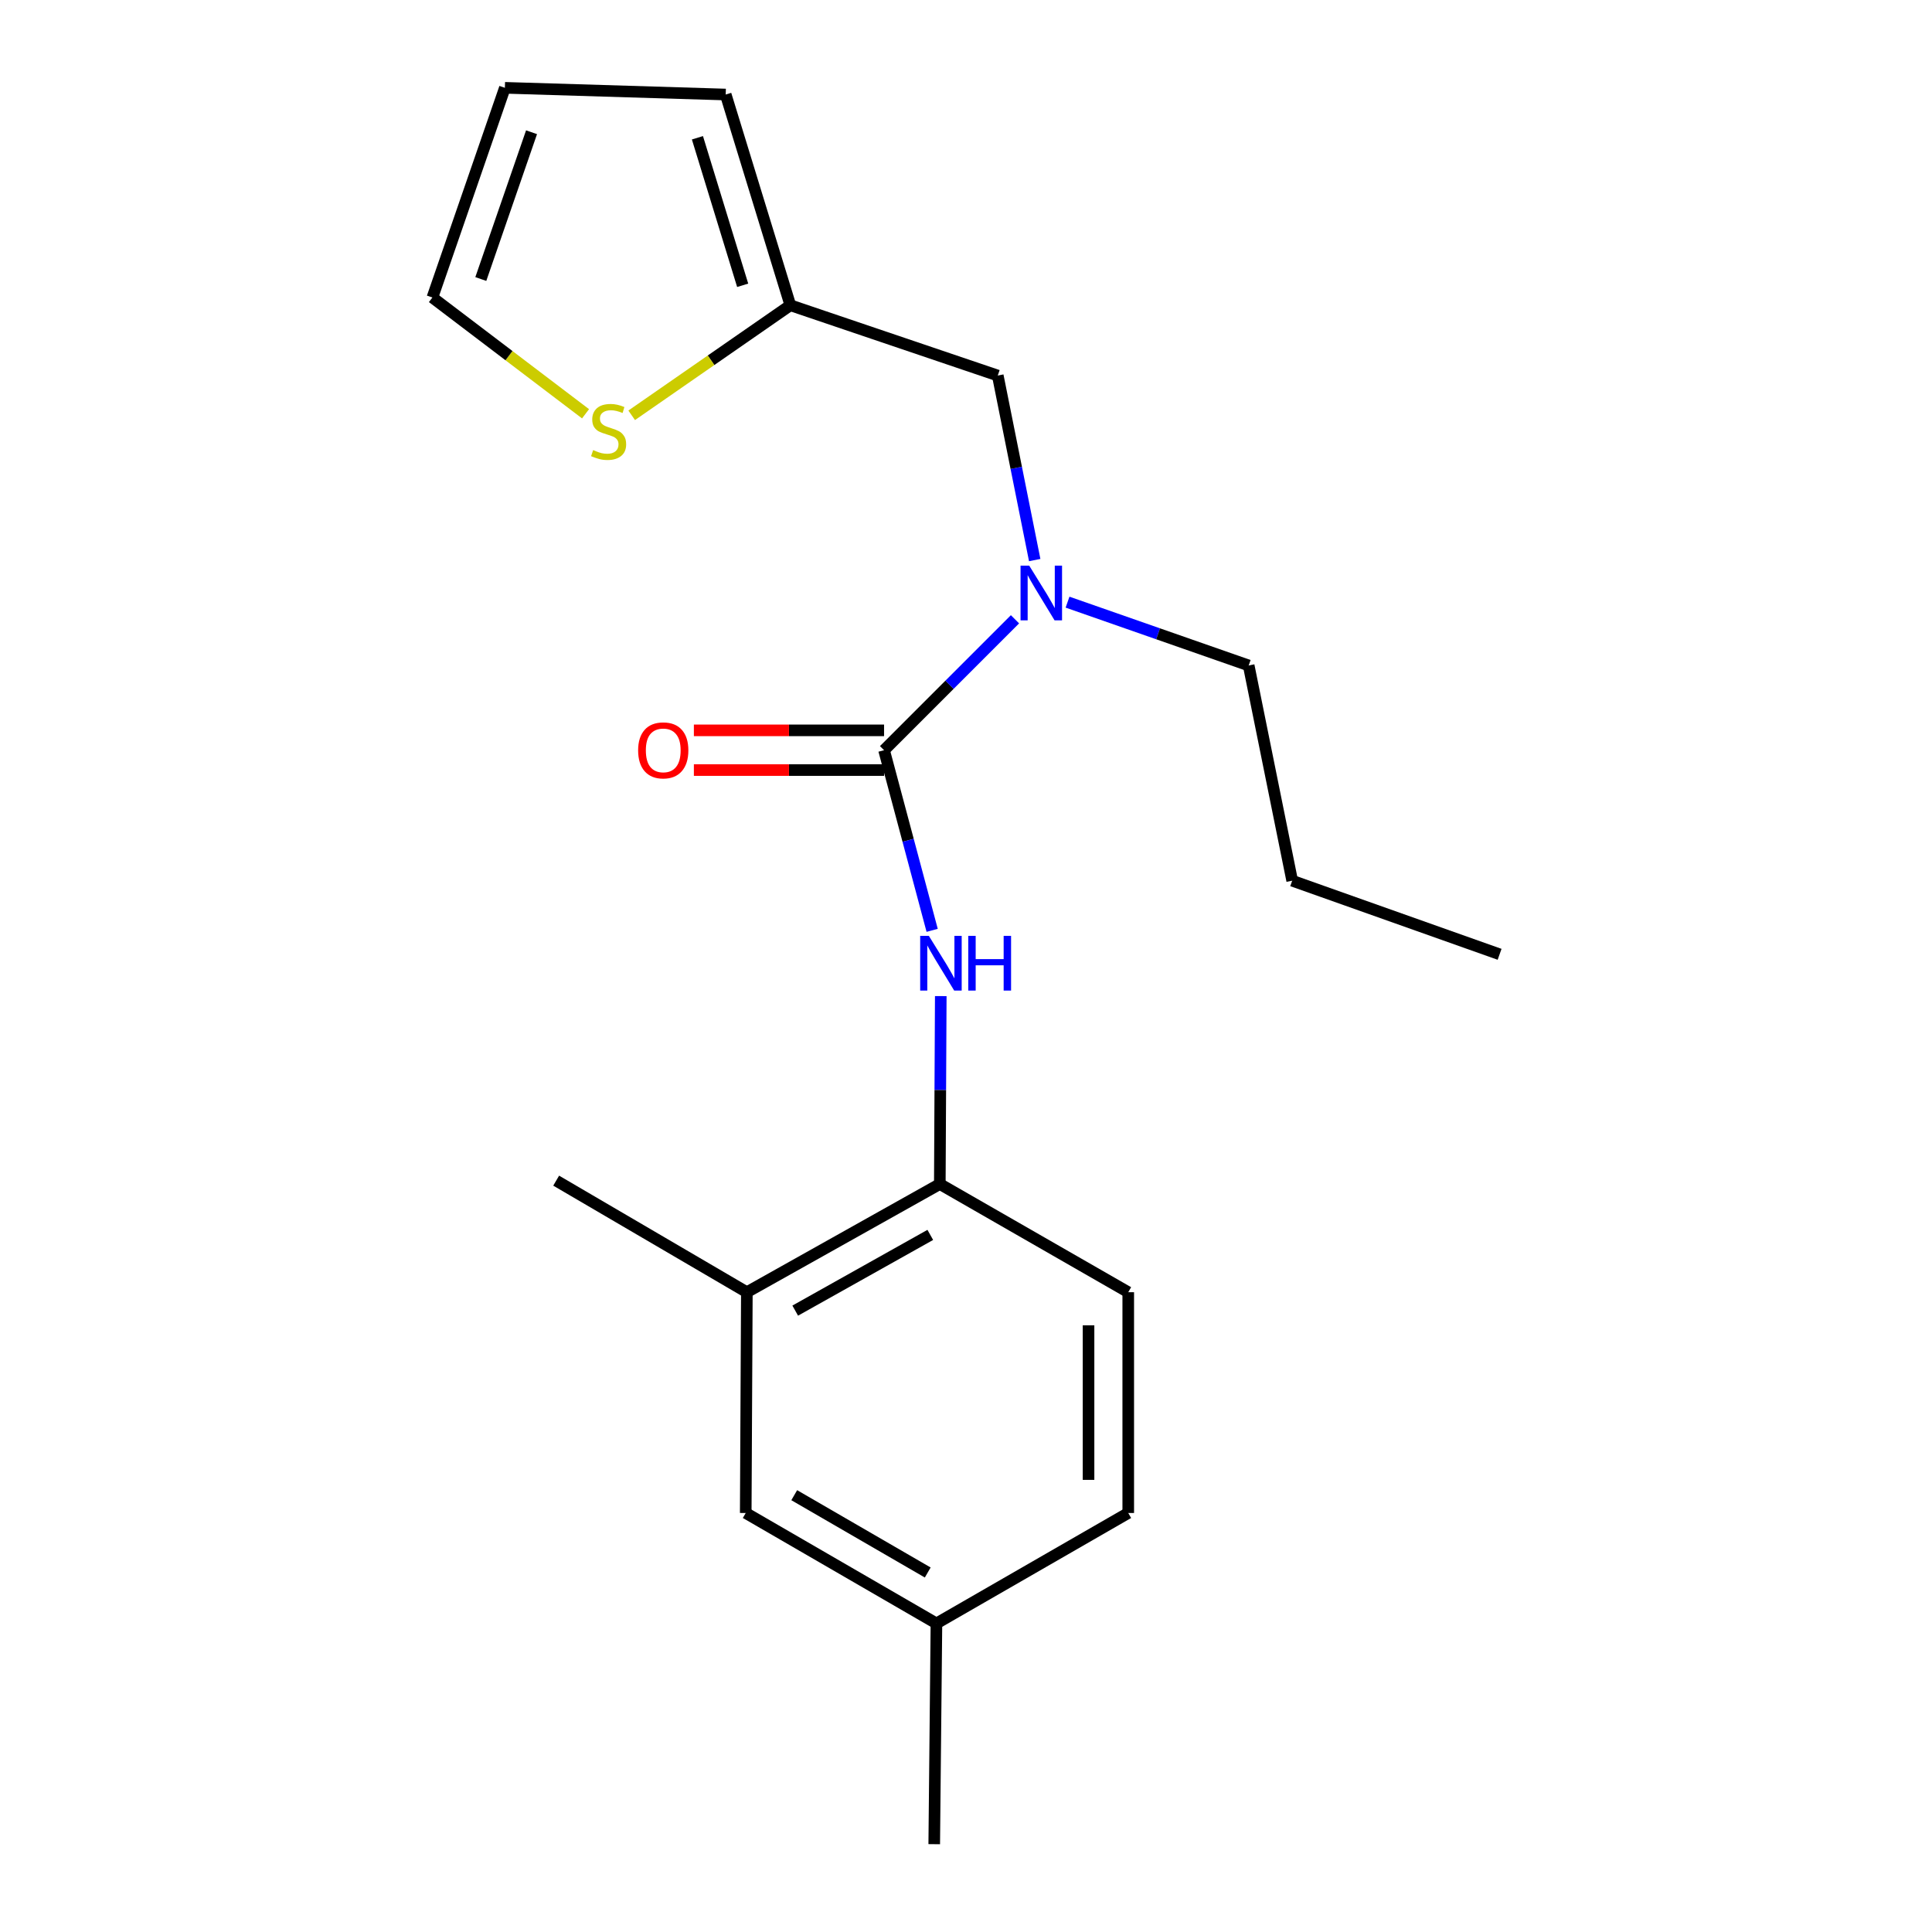 <?xml version='1.0' encoding='iso-8859-1'?>
<svg version='1.1' baseProfile='full'
              xmlns='http://www.w3.org/2000/svg'
                      xmlns:rdkit='http://www.rdkit.org/xml'
                      xmlns:xlink='http://www.w3.org/1999/xlink'
                  xml:space='preserve'
width='1000px' height='1000px' viewBox='0 0 1000 1000'>
<!-- END OF HEADER -->
<rect style='opacity:1.0;fill:#FFFFFF;stroke:none' width='1000' height='1000' x='0' y='0'> </rect>
<path class='bond-0' d='M 457.589,388.308 L 470.037,434.928' style='fill:none;fill-rule:evenodd;stroke:#000000;stroke-width:6px;stroke-linecap:butt;stroke-linejoin:miter;stroke-opacity:1' />
<path class='bond-0' d='M 470.037,434.928 L 482.485,481.548' style='fill:none;fill-rule:evenodd;stroke:#0000FF;stroke-width:6px;stroke-linecap:butt;stroke-linejoin:miter;stroke-opacity:1' />
<path class='bond-1' d='M 457.589,388.308 L 491.473,354.424' style='fill:none;fill-rule:evenodd;stroke:#000000;stroke-width:6px;stroke-linecap:butt;stroke-linejoin:miter;stroke-opacity:1' />
<path class='bond-1' d='M 491.473,354.424 L 525.357,320.54' style='fill:none;fill-rule:evenodd;stroke:#0000FF;stroke-width:6px;stroke-linecap:butt;stroke-linejoin:miter;stroke-opacity:1' />
<path class='bond-7' d='M 457.589,378.03 L 408.369,378.03' style='fill:none;fill-rule:evenodd;stroke:#000000;stroke-width:6px;stroke-linecap:butt;stroke-linejoin:miter;stroke-opacity:1' />
<path class='bond-7' d='M 408.369,378.03 L 359.15,378.03' style='fill:none;fill-rule:evenodd;stroke:#FF0000;stroke-width:6px;stroke-linecap:butt;stroke-linejoin:miter;stroke-opacity:1' />
<path class='bond-7' d='M 457.589,398.585 L 408.369,398.585' style='fill:none;fill-rule:evenodd;stroke:#000000;stroke-width:6px;stroke-linecap:butt;stroke-linejoin:miter;stroke-opacity:1' />
<path class='bond-7' d='M 408.369,398.585 L 359.15,398.585' style='fill:none;fill-rule:evenodd;stroke:#FF0000;stroke-width:6px;stroke-linecap:butt;stroke-linejoin:miter;stroke-opacity:1' />
<path class='bond-2' d='M 486.941,515.579 L 486.693,564.218' style='fill:none;fill-rule:evenodd;stroke:#0000FF;stroke-width:6px;stroke-linecap:butt;stroke-linejoin:miter;stroke-opacity:1' />
<path class='bond-2' d='M 486.693,564.218 L 486.445,612.857' style='fill:none;fill-rule:evenodd;stroke:#000000;stroke-width:6px;stroke-linecap:butt;stroke-linejoin:miter;stroke-opacity:1' />
<path class='bond-6' d='M 535.565,289.893 L 526.004,242.139' style='fill:none;fill-rule:evenodd;stroke:#0000FF;stroke-width:6px;stroke-linecap:butt;stroke-linejoin:miter;stroke-opacity:1' />
<path class='bond-6' d='M 526.004,242.139 L 516.444,194.385' style='fill:none;fill-rule:evenodd;stroke:#000000;stroke-width:6px;stroke-linecap:butt;stroke-linejoin:miter;stroke-opacity:1' />
<path class='bond-15' d='M 552.557,311.671 L 599.436,328.058' style='fill:none;fill-rule:evenodd;stroke:#0000FF;stroke-width:6px;stroke-linecap:butt;stroke-linejoin:miter;stroke-opacity:1' />
<path class='bond-15' d='M 599.436,328.058 L 646.316,344.446' style='fill:none;fill-rule:evenodd;stroke:#000000;stroke-width:6px;stroke-linecap:butt;stroke-linejoin:miter;stroke-opacity:1' />
<path class='bond-5' d='M 486.445,612.857 L 386.572,668.846' style='fill:none;fill-rule:evenodd;stroke:#000000;stroke-width:6px;stroke-linecap:butt;stroke-linejoin:miter;stroke-opacity:1' />
<path class='bond-5' d='M 481.516,639.185 L 411.604,678.377' style='fill:none;fill-rule:evenodd;stroke:#000000;stroke-width:6px;stroke-linecap:butt;stroke-linejoin:miter;stroke-opacity:1' />
<path class='bond-12' d='M 486.445,612.857 L 583.978,668.846' style='fill:none;fill-rule:evenodd;stroke:#000000;stroke-width:6px;stroke-linecap:butt;stroke-linejoin:miter;stroke-opacity:1' />
<path class='bond-3' d='M 409.079,158.003 L 516.444,194.385' style='fill:none;fill-rule:evenodd;stroke:#000000;stroke-width:6px;stroke-linecap:butt;stroke-linejoin:miter;stroke-opacity:1' />
<path class='bond-4' d='M 409.079,158.003 L 368.02,186.481' style='fill:none;fill-rule:evenodd;stroke:#000000;stroke-width:6px;stroke-linecap:butt;stroke-linejoin:miter;stroke-opacity:1' />
<path class='bond-4' d='M 368.02,186.481 L 326.96,214.959' style='fill:none;fill-rule:evenodd;stroke:#CCCC00;stroke-width:6px;stroke-linecap:butt;stroke-linejoin:miter;stroke-opacity:1' />
<path class='bond-9' d='M 409.079,158.003 L 375.621,48.926' style='fill:none;fill-rule:evenodd;stroke:#000000;stroke-width:6px;stroke-linecap:butt;stroke-linejoin:miter;stroke-opacity:1' />
<path class='bond-9' d='M 384.41,147.669 L 360.989,71.315' style='fill:none;fill-rule:evenodd;stroke:#000000;stroke-width:6px;stroke-linecap:butt;stroke-linejoin:miter;stroke-opacity:1' />
<path class='bond-8' d='M 303.076,214.173 L 263.444,184.078' style='fill:none;fill-rule:evenodd;stroke:#CCCC00;stroke-width:6px;stroke-linecap:butt;stroke-linejoin:miter;stroke-opacity:1' />
<path class='bond-8' d='M 263.444,184.078 L 223.813,153.984' style='fill:none;fill-rule:evenodd;stroke:#000000;stroke-width:6px;stroke-linecap:butt;stroke-linejoin:miter;stroke-opacity:1' />
<path class='bond-10' d='M 386.572,668.846 L 385.99,783.119' style='fill:none;fill-rule:evenodd;stroke:#000000;stroke-width:6px;stroke-linecap:butt;stroke-linejoin:miter;stroke-opacity:1' />
<path class='bond-16' d='M 386.572,668.846 L 287.875,611.098' style='fill:none;fill-rule:evenodd;stroke:#000000;stroke-width:6px;stroke-linecap:butt;stroke-linejoin:miter;stroke-opacity:1' />
<path class='bond-20' d='M 223.813,153.984 L 261.325,45.455' style='fill:none;fill-rule:evenodd;stroke:#000000;stroke-width:6px;stroke-linecap:butt;stroke-linejoin:miter;stroke-opacity:1' />
<path class='bond-20' d='M 248.867,144.419 L 275.125,68.449' style='fill:none;fill-rule:evenodd;stroke:#000000;stroke-width:6px;stroke-linecap:butt;stroke-linejoin:miter;stroke-opacity:1' />
<path class='bond-11' d='M 375.621,48.926 L 261.325,45.455' style='fill:none;fill-rule:evenodd;stroke:#000000;stroke-width:6px;stroke-linecap:butt;stroke-linejoin:miter;stroke-opacity:1' />
<path class='bond-21' d='M 385.99,783.119 L 484.698,840.284' style='fill:none;fill-rule:evenodd;stroke:#000000;stroke-width:6px;stroke-linecap:butt;stroke-linejoin:miter;stroke-opacity:1' />
<path class='bond-21' d='M 411.097,773.906 L 480.193,813.922' style='fill:none;fill-rule:evenodd;stroke:#000000;stroke-width:6px;stroke-linecap:butt;stroke-linejoin:miter;stroke-opacity:1' />
<path class='bond-14' d='M 583.978,668.846 L 583.978,783.119' style='fill:none;fill-rule:evenodd;stroke:#000000;stroke-width:6px;stroke-linecap:butt;stroke-linejoin:miter;stroke-opacity:1' />
<path class='bond-14' d='M 563.423,685.987 L 563.423,765.978' style='fill:none;fill-rule:evenodd;stroke:#000000;stroke-width:6px;stroke-linecap:butt;stroke-linejoin:miter;stroke-opacity:1' />
<path class='bond-13' d='M 484.698,840.284 L 583.978,783.119' style='fill:none;fill-rule:evenodd;stroke:#000000;stroke-width:6px;stroke-linecap:butt;stroke-linejoin:miter;stroke-opacity:1' />
<path class='bond-17' d='M 484.698,840.284 L 483.556,954.545' style='fill:none;fill-rule:evenodd;stroke:#000000;stroke-width:6px;stroke-linecap:butt;stroke-linejoin:miter;stroke-opacity:1' />
<path class='bond-18' d='M 646.316,344.446 L 668.834,455.853' style='fill:none;fill-rule:evenodd;stroke:#000000;stroke-width:6px;stroke-linecap:butt;stroke-linejoin:miter;stroke-opacity:1' />
<path class='bond-19' d='M 668.834,455.853 L 776.187,493.948' style='fill:none;fill-rule:evenodd;stroke:#000000;stroke-width:6px;stroke-linecap:butt;stroke-linejoin:miter;stroke-opacity:1' />
<path  class='atom-1' d='M 480.768 484.401
L 490.048 499.401
Q 490.968 500.881, 492.448 503.561
Q 493.928 506.241, 494.008 506.401
L 494.008 484.401
L 497.768 484.401
L 497.768 512.721
L 493.888 512.721
L 483.928 496.321
Q 482.768 494.401, 481.528 492.201
Q 480.328 490.001, 479.968 489.321
L 479.968 512.721
L 476.288 512.721
L 476.288 484.401
L 480.768 484.401
' fill='#0000FF'/>
<path  class='atom-1' d='M 501.168 484.401
L 505.008 484.401
L 505.008 496.441
L 519.488 496.441
L 519.488 484.401
L 523.328 484.401
L 523.328 512.721
L 519.488 512.721
L 519.488 499.641
L 505.008 499.641
L 505.008 512.721
L 501.168 512.721
L 501.168 484.401
' fill='#0000FF'/>
<path  class='atom-2' d='M 532.714 292.762
L 541.994 307.762
Q 542.914 309.242, 544.394 311.922
Q 545.874 314.602, 545.954 314.762
L 545.954 292.762
L 549.714 292.762
L 549.714 321.082
L 545.834 321.082
L 535.874 304.682
Q 534.714 302.762, 533.474 300.562
Q 532.274 298.362, 531.914 297.682
L 531.914 321.082
L 528.234 321.082
L 528.234 292.762
L 532.714 292.762
' fill='#0000FF'/>
<path  class='atom-5' d='M 307.019 232.962
Q 307.339 233.082, 308.659 233.642
Q 309.979 234.202, 311.419 234.562
Q 312.899 234.882, 314.339 234.882
Q 317.019 234.882, 318.579 233.602
Q 320.139 232.282, 320.139 230.002
Q 320.139 228.442, 319.339 227.482
Q 318.579 226.522, 317.379 226.002
Q 316.179 225.482, 314.179 224.882
Q 311.659 224.122, 310.139 223.402
Q 308.659 222.682, 307.579 221.162
Q 306.539 219.642, 306.539 217.082
Q 306.539 213.522, 308.939 211.322
Q 311.379 209.122, 316.179 209.122
Q 319.459 209.122, 323.179 210.682
L 322.259 213.762
Q 318.859 212.362, 316.299 212.362
Q 313.539 212.362, 312.019 213.522
Q 310.499 214.642, 310.539 216.602
Q 310.539 218.122, 311.299 219.042
Q 312.099 219.962, 313.219 220.482
Q 314.379 221.002, 316.299 221.602
Q 318.859 222.402, 320.379 223.202
Q 321.899 224.002, 322.979 225.642
Q 324.099 227.242, 324.099 230.002
Q 324.099 233.922, 321.459 236.042
Q 318.859 238.122, 314.499 238.122
Q 311.979 238.122, 310.059 237.562
Q 308.179 237.042, 305.939 236.122
L 307.019 232.962
' fill='#CCCC00'/>
<path  class='atom-8' d='M 330.293 388.388
Q 330.293 381.588, 333.653 377.788
Q 337.013 373.988, 343.293 373.988
Q 349.573 373.988, 352.933 377.788
Q 356.293 381.588, 356.293 388.388
Q 356.293 395.268, 352.893 399.188
Q 349.493 403.068, 343.293 403.068
Q 337.053 403.068, 333.653 399.188
Q 330.293 395.308, 330.293 388.388
M 343.293 399.868
Q 347.613 399.868, 349.933 396.988
Q 352.293 394.068, 352.293 388.388
Q 352.293 382.828, 349.933 380.028
Q 347.613 377.188, 343.293 377.188
Q 338.973 377.188, 336.613 379.988
Q 334.293 382.788, 334.293 388.388
Q 334.293 394.108, 336.613 396.988
Q 338.973 399.868, 343.293 399.868
' fill='#FF0000'/>
</svg>
